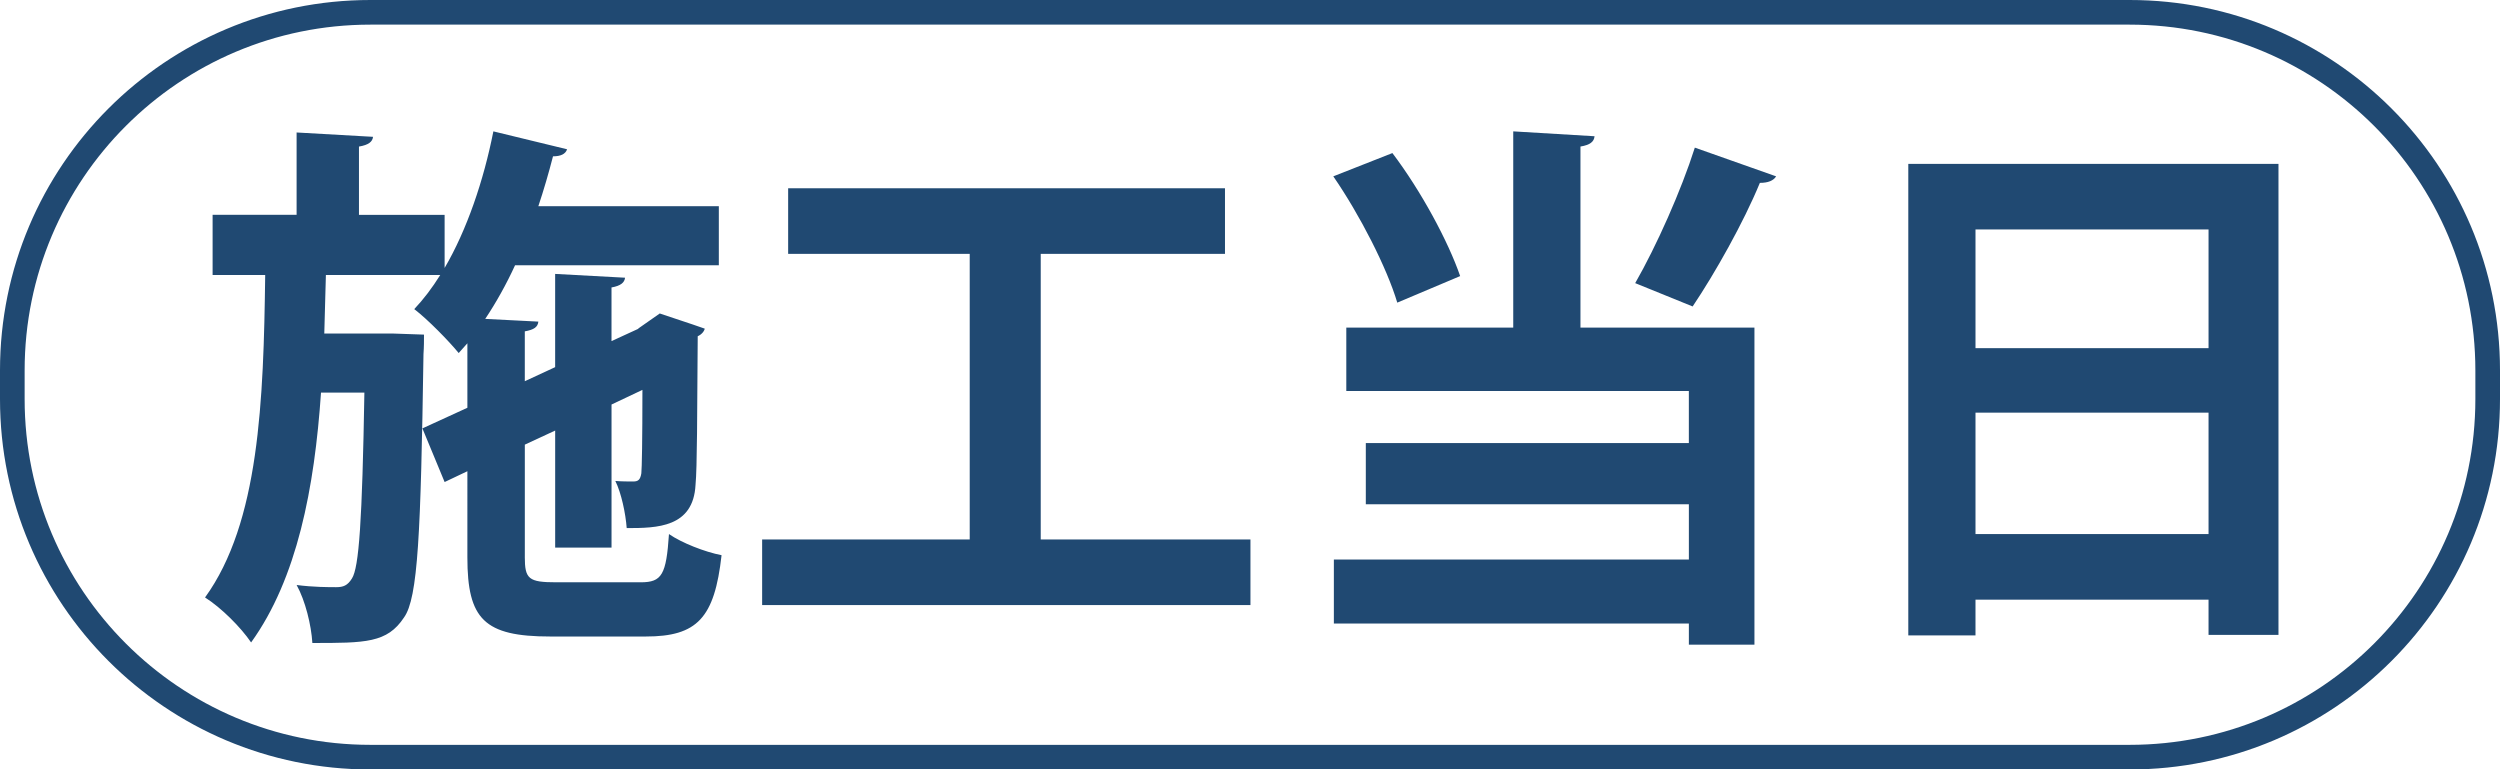 <!-- Generator: Adobe Illustrator 25.0.0, SVG Export Plug-In  -->
<svg version="1.1" xmlns="http://www.w3.org/2000/svg" xmlns:xlink="http://www.w3.org/1999/xlink" x="0px" y="0px"
	 width="101.491px" height="31.238px" viewBox="0 0 101.491 31.238"
	 style="overflow:visible;enable-background:new 0 0 101.491 31.238;" xml:space="preserve">
<style type="text/css">
	.st0{fill:#204972;}
	.st1{fill:none;stroke:#204972;stroke-miterlimit:10;}
</style>
<defs>
</defs>
<g>
	<path class="st0" d="M21.305,22.606c0,0.901,0.154,1.033,1.276,1.033h3.433c0.858,0,1.034-0.308,1.144-1.958
		c0.507,0.353,1.452,0.726,2.135,0.858c-0.286,2.553-0.99,3.301-3.08,3.301h-3.873c-2.685,0-3.366-0.705-3.366-3.213V19.13
		l-0.924,0.439l-0.902-2.178l1.826-0.837v-2.618l-0.353,0.396c-0.396-0.484-1.254-1.364-1.804-1.783
		c0.374-0.396,0.726-0.857,1.056-1.386H13.23l-0.065,2.376h2.75l1.298,0.045c0,0.22,0,0.506-0.021,0.792
		c-0.11,7.282-0.221,9.901-0.792,10.693c-0.683,1.034-1.562,1.034-3.719,1.034c-0.044-0.727-0.286-1.717-0.639-2.354
		c0.683,0.088,1.299,0.088,1.606,0.088c0.286,0,0.462-0.065,0.639-0.352c0.286-0.44,0.418-2.333,0.506-7.548h-1.761
		c-0.264,3.873-0.968,7.548-2.838,10.144c-0.418-0.616-1.21-1.408-1.87-1.826c2.2-3.036,2.376-7.965,2.442-13.092H8.631V8.721h3.41
		V5.378l3.103,0.176c-0.021,0.197-0.176,0.33-0.571,0.396v2.772h3.477v2.156c0.901-1.54,1.584-3.542,1.979-5.545l2.993,0.727
		c-0.066,0.198-0.265,0.286-0.572,0.286c-0.176,0.682-0.374,1.364-0.595,2.024h7.327v2.398h-8.272
		c-0.353,0.77-0.771,1.518-1.211,2.178l2.156,0.11c-0.021,0.22-0.176,0.33-0.55,0.396v2.024l1.232-0.571V11.12l2.838,0.154
		c-0.021,0.197-0.176,0.33-0.55,0.396v2.178l1.101-0.506h-0.022l0.88-0.616c0.572,0.198,1.145,0.374,1.826,0.616
		c-0.021,0.109-0.132,0.242-0.285,0.308c-0.022,3.124-0.022,5.347-0.089,6.029c-0.088,1.738-1.562,1.76-2.794,1.76
		c-0.044-0.594-0.22-1.43-0.462-1.914c0.242,0.022,0.572,0.022,0.726,0.022c0.198,0,0.286-0.066,0.33-0.33
		c0.022-0.198,0.044-1.364,0.044-3.389l-1.254,0.594v5.809h-2.288v-4.752l-1.232,0.572V22.606z"/>
	<path class="st0" d="M42.249,21.901h8.515v2.663H30.94v-2.663h8.427V10.305h-7.371V7.643H49.73v2.662h-7.48V21.901z"/>
	<path class="st0" d="M56.526,6.214c1.166,1.54,2.267,3.586,2.751,4.994l-2.553,1.078c-0.418-1.408-1.519-3.564-2.597-5.127
		L56.526,6.214z M64.733,5.531c-0.021,0.22-0.176,0.353-0.572,0.418v7.35h7.063v12.872h-2.662v-0.858H54.15v-2.597h14.412v-2.244
		H55.447v-2.486h13.114v-2.112H54.655v-2.574h6.777V5.333L64.733,5.531z M66.383,11.494c0.858-1.496,1.87-3.763,2.421-5.501
		l3.3,1.166c-0.109,0.177-0.33,0.265-0.66,0.265c-0.66,1.606-1.826,3.675-2.729,5.017L66.383,11.494z"/>
	<path class="st0" d="M77.47,6.653h15.028v19.121h-2.839v-1.43h-9.461v1.451H77.47V6.653z M89.659,9.315h-9.461v4.819h9.461V9.315z
		 M80.198,21.681h9.461v-4.929h-9.461V21.681z"/>
</g>
<path class="st1" d="M86.454,30.738H15.037C7.008,30.738,0.5,24.229,0.5,16.201v-1.164C0.5,7.008,7.008,0.5,15.037,0.5l71.417,0
	c8.029,0,14.537,6.508,14.537,14.537v1.164C100.991,24.229,94.482,30.738,86.454,30.738z"/>
</svg>